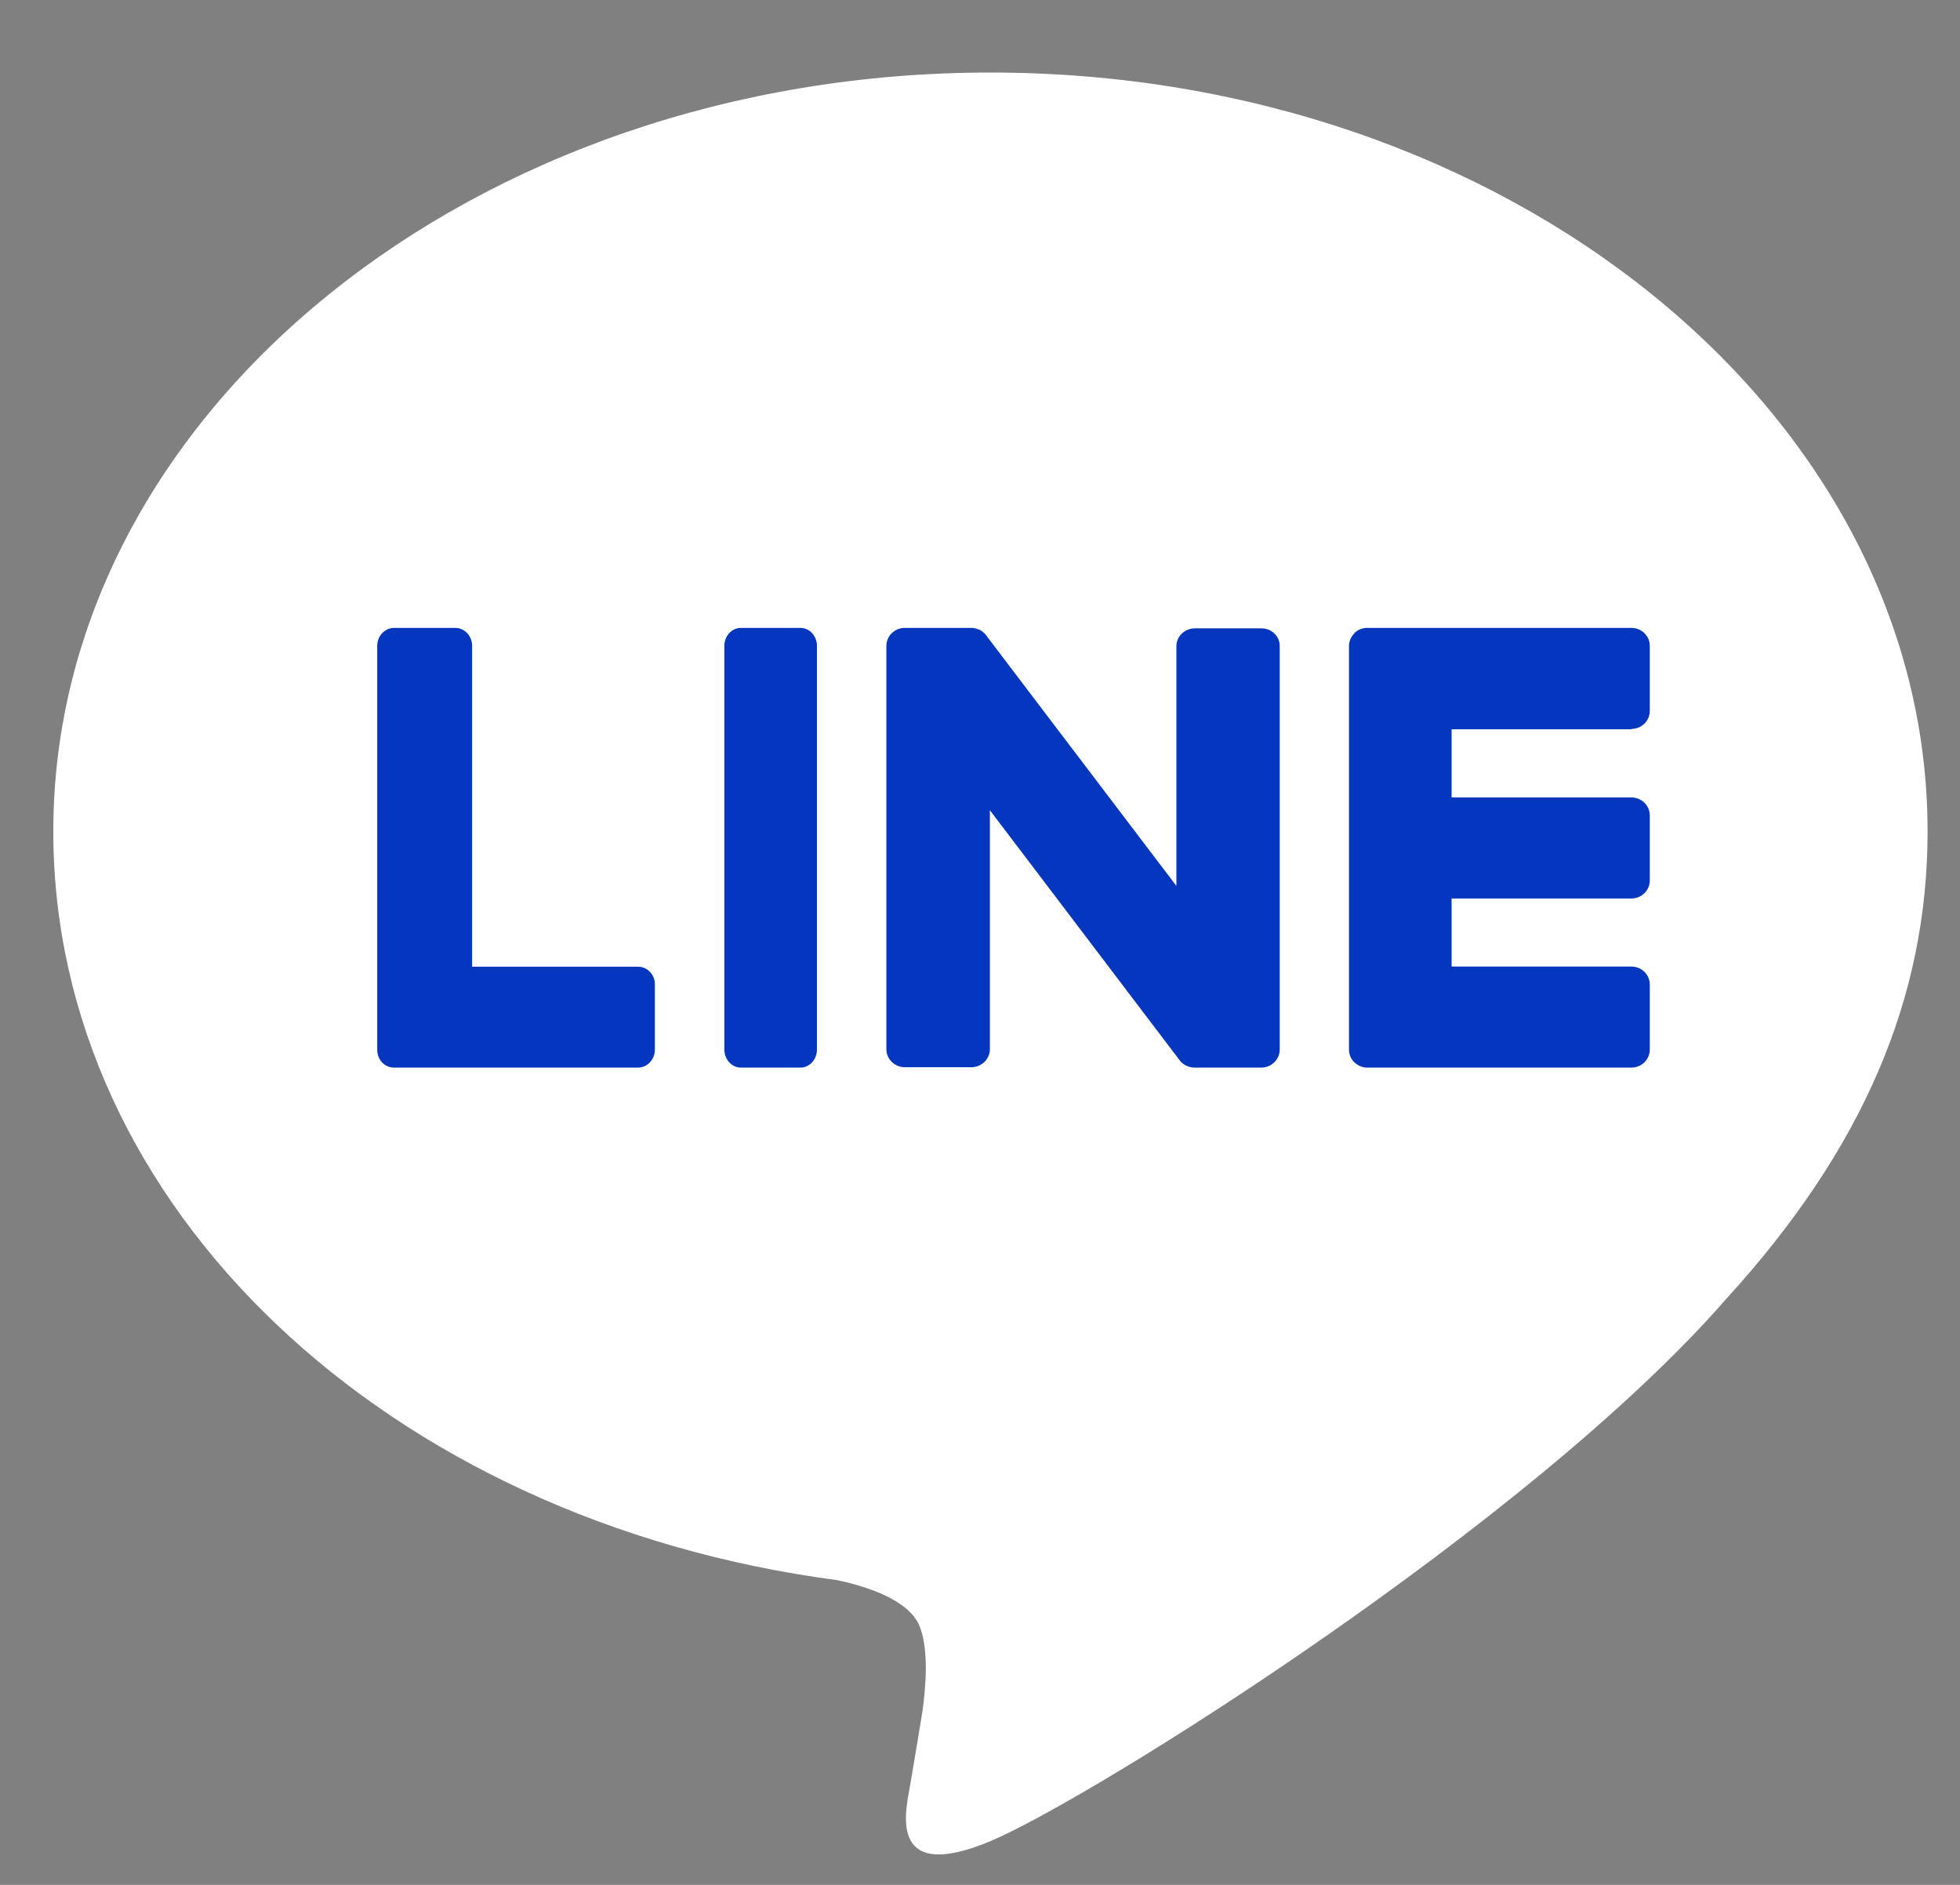 <svg xmlns="http://www.w3.org/2000/svg" width="26" height="25" viewBox="0 0 26 25" fill="none"><rect x="0" y="0" width="26" height="25" fill="#808080" stroke="none"/><path d="M25.57 11.028C25.57 5.478 19.993 0.962 13.138 0.962C6.284 0.962 0.707 5.478 0.707 11.028C0.707 16.004 5.13 20.17 11.104 20.958C11.51 21.044 12.06 21.224 12.199 21.57C12.324 21.884 12.28 22.374 12.238 22.69C12.238 22.69 12.094 23.566 12.06 23.752C12.005 24.065 11.81 24.977 13.138 24.42C14.464 23.863 20.299 20.215 22.905 17.221C24.705 15.247 25.57 13.248 25.57 11.028Z" fill="white"></path><path d="M10.618 8.328H9.828C9.707 8.328 9.609 8.435 9.609 8.567V13.921C9.609 14.053 9.707 14.16 9.828 14.16H10.618C10.739 14.16 10.837 14.053 10.837 13.921V8.567C10.837 8.435 10.739 8.328 10.618 8.328Z" fill="#0537BE"></path><path d="M16.734 8.334H15.85C15.715 8.334 15.605 8.441 15.605 8.572V11.75L13.092 8.441C13.086 8.432 13.081 8.424 13.072 8.416C13.072 8.416 13.072 8.416 13.072 8.413C13.066 8.408 13.061 8.402 13.058 8.399C13.055 8.399 13.055 8.397 13.053 8.394C13.047 8.391 13.044 8.386 13.038 8.383C13.036 8.38 13.036 8.38 13.033 8.377C13.03 8.375 13.024 8.372 13.021 8.369C13.019 8.366 13.016 8.366 13.013 8.364C13.007 8.361 13.005 8.358 12.999 8.355C12.996 8.355 12.993 8.353 12.991 8.353C12.985 8.35 12.982 8.347 12.976 8.347C12.974 8.347 12.971 8.344 12.968 8.344C12.962 8.342 12.96 8.342 12.954 8.339C12.951 8.339 12.948 8.339 12.945 8.336C12.94 8.336 12.937 8.334 12.931 8.334C12.929 8.334 12.926 8.334 12.92 8.331C12.915 8.331 12.912 8.331 12.906 8.328C12.9 8.328 12.898 8.328 12.895 8.328C12.892 8.328 12.889 8.328 12.886 8.328H12.003C11.868 8.328 11.758 8.435 11.758 8.567V13.916C11.758 14.047 11.868 14.155 12.003 14.155H12.886C13.021 14.155 13.131 14.047 13.131 13.916V10.746L15.647 14.061C15.664 14.086 15.687 14.105 15.709 14.119C15.709 14.119 15.712 14.119 15.712 14.121C15.718 14.124 15.723 14.127 15.726 14.13C15.729 14.13 15.732 14.133 15.735 14.133C15.737 14.135 15.743 14.135 15.746 14.138C15.749 14.141 15.754 14.141 15.757 14.143C15.76 14.143 15.763 14.146 15.766 14.146C15.771 14.149 15.777 14.149 15.783 14.152H15.785C15.805 14.157 15.828 14.16 15.847 14.16H16.731C16.866 14.16 16.976 14.053 16.976 13.921V8.572C16.979 8.441 16.869 8.334 16.734 8.334Z" fill="#0537BE"></path><path d="M8.465 12.822H6.263V8.567C6.263 8.435 6.163 8.328 6.039 8.328H5.228C5.105 8.328 5.004 8.435 5.004 8.567V13.924C5.004 13.987 5.027 14.047 5.066 14.088L5.068 14.091L5.071 14.094C5.112 14.135 5.167 14.16 5.226 14.16H8.463C8.587 14.16 8.687 14.053 8.687 13.921V13.058C8.69 12.931 8.589 12.822 8.465 12.822Z" fill="#0537BE"></path><path d="M21.642 9.668C21.776 9.668 21.885 9.561 21.885 9.429V8.567C21.885 8.435 21.776 8.328 21.642 8.328H18.135C18.071 8.328 18.009 8.353 17.967 8.397L17.964 8.399C17.964 8.402 17.962 8.402 17.962 8.405C17.92 8.449 17.895 8.506 17.895 8.57V13.921C17.895 13.984 17.92 14.045 17.962 14.086L17.964 14.089L17.967 14.091C18.012 14.133 18.071 14.16 18.135 14.16H21.642C21.776 14.16 21.885 14.053 21.885 13.921V13.059C21.885 12.927 21.776 12.82 21.642 12.82H19.256V11.917H21.642C21.776 11.917 21.885 11.81 21.885 11.678V10.816C21.885 10.684 21.776 10.577 21.642 10.577H19.256V9.673H21.642V9.668Z" fill="#0537BE"></path></svg>